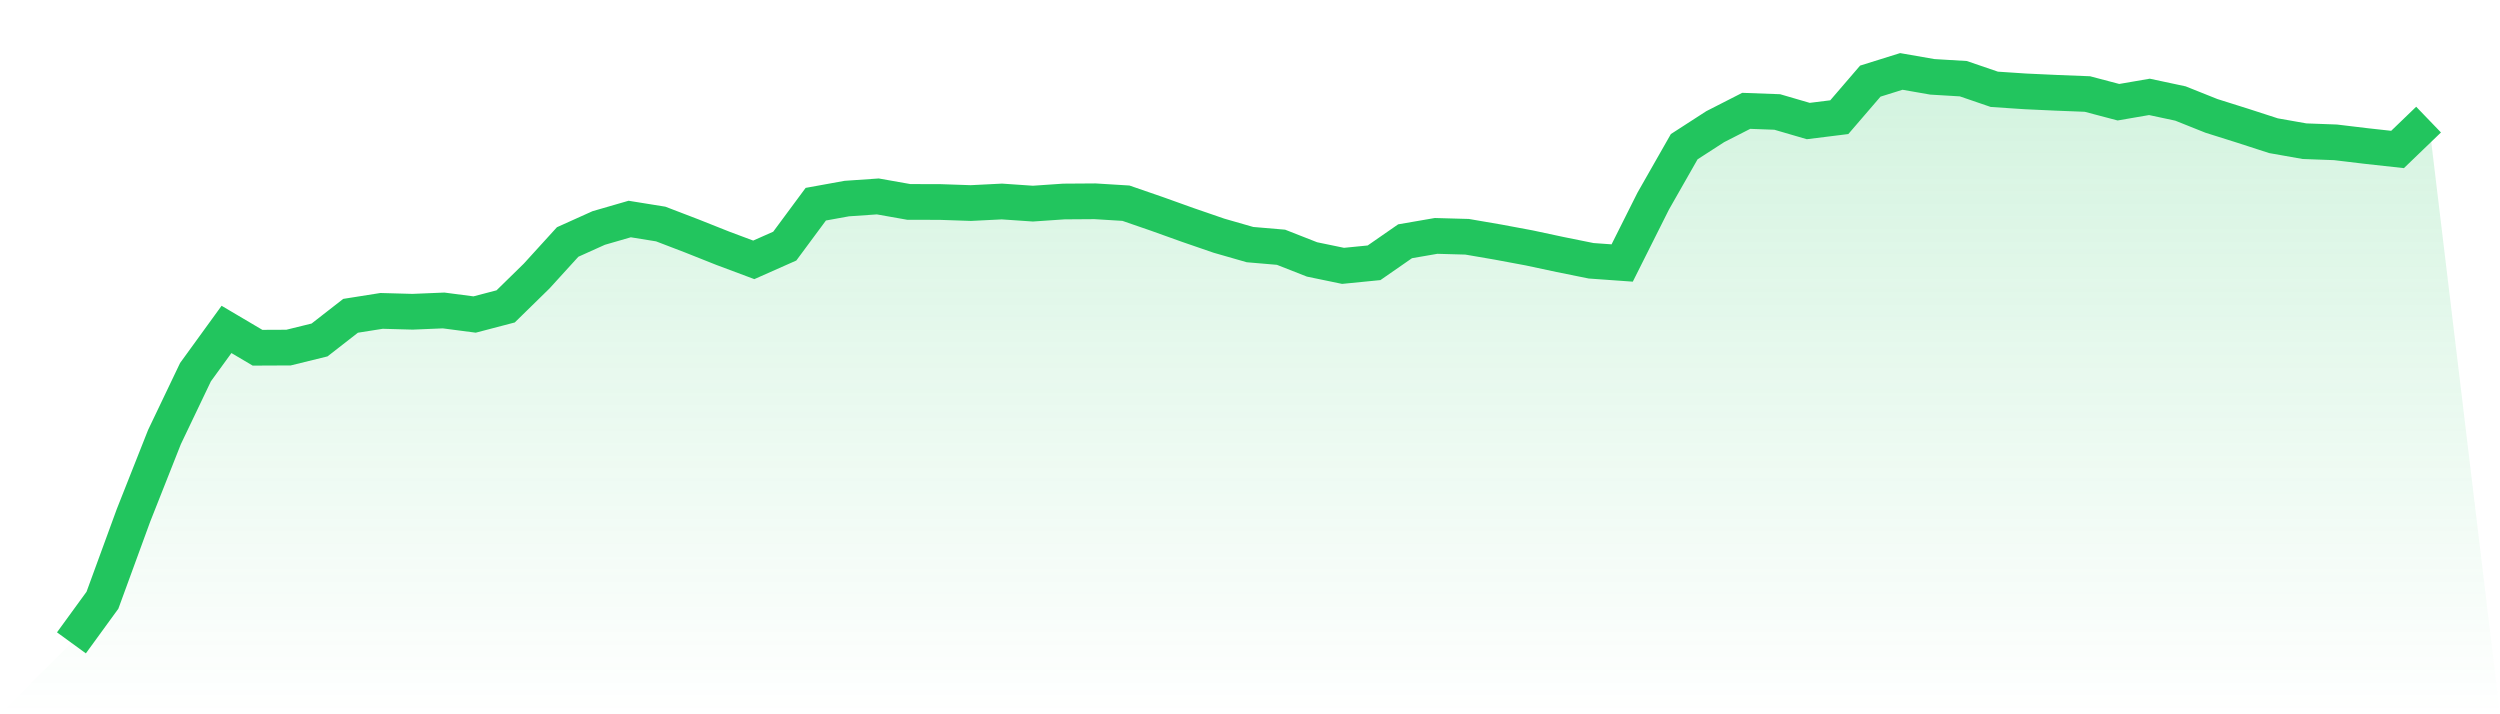 <svg viewBox="0 0 140 40" xmlns="http://www.w3.org/2000/svg">
<defs>
<linearGradient id="gradient" x1="0" x2="0" y1="0" y2="1">
<stop offset="0%" stop-color="#22c55e" stop-opacity="0.2"/>
<stop offset="100%" stop-color="#22c55e" stop-opacity="0"/>
</linearGradient>
</defs>
<path d="M4,36 L4,36 L5.737,33.613 L7.474,28.864 L9.211,24.474 L10.947,20.842 L12.684,18.447 L14.421,19.473 L16.158,19.465 L17.895,19.038 L19.632,17.685 L21.368,17.41 L23.105,17.458 L24.842,17.386 L26.579,17.613 L28.316,17.158 L30.053,15.458 L31.789,13.551 L33.526,12.768 L35.263,12.265 L37,12.545 L38.737,13.211 L40.474,13.902 L42.211,14.552 L43.947,13.782 L45.684,11.435 L47.421,11.12 L49.158,11 L50.895,11.308 L52.632,11.312 L54.368,11.371 L56.105,11.284 L57.842,11.403 L59.579,11.284 L61.316,11.272 L63.053,11.379 L64.789,11.978 L66.526,12.601 L68.263,13.199 L70,13.698 L71.737,13.846 L73.474,14.528 L75.211,14.888 L76.947,14.716 L78.684,13.511 L80.421,13.211 L82.158,13.259 L83.895,13.558 L85.632,13.882 L87.368,14.253 L89.105,14.604 L90.842,14.728 L92.579,11.264 L94.316,8.215 L96.053,7.093 L97.789,6.207 L99.526,6.271 L101.263,6.778 L103,6.562 L104.737,4.543 L106.474,4 L108.211,4.303 L109.947,4.407 L111.684,5.002 L113.421,5.117 L115.158,5.197 L116.895,5.265 L118.632,5.724 L120.368,5.425 L122.105,5.796 L123.842,6.49 L125.579,7.037 L127.316,7.6 L129.053,7.907 L130.789,7.971 L132.526,8.179 L134.263,8.37 L136,6.698 L140,40 L0,40 z" fill="url(#gradient)"/>
<path d="M4,36 L4,36 L5.737,33.613 L7.474,28.864 L9.211,24.474 L10.947,20.842 L12.684,18.447 L14.421,19.473 L16.158,19.465 L17.895,19.038 L19.632,17.685 L21.368,17.41 L23.105,17.458 L24.842,17.386 L26.579,17.613 L28.316,17.158 L30.053,15.458 L31.789,13.551 L33.526,12.768 L35.263,12.265 L37,12.545 L38.737,13.211 L40.474,13.902 L42.211,14.552 L43.947,13.782 L45.684,11.435 L47.421,11.12 L49.158,11 L50.895,11.308 L52.632,11.312 L54.368,11.371 L56.105,11.284 L57.842,11.403 L59.579,11.284 L61.316,11.272 L63.053,11.379 L64.789,11.978 L66.526,12.601 L68.263,13.199 L70,13.698 L71.737,13.846 L73.474,14.528 L75.211,14.888 L76.947,14.716 L78.684,13.511 L80.421,13.211 L82.158,13.259 L83.895,13.558 L85.632,13.882 L87.368,14.253 L89.105,14.604 L90.842,14.728 L92.579,11.264 L94.316,8.215 L96.053,7.093 L97.789,6.207 L99.526,6.271 L101.263,6.778 L103,6.562 L104.737,4.543 L106.474,4 L108.211,4.303 L109.947,4.407 L111.684,5.002 L113.421,5.117 L115.158,5.197 L116.895,5.265 L118.632,5.724 L120.368,5.425 L122.105,5.796 L123.842,6.49 L125.579,7.037 L127.316,7.6 L129.053,7.907 L130.789,7.971 L132.526,8.179 L134.263,8.37 L136,6.698" fill="none" stroke="#22c55e" stroke-width="2"/>
</svg>